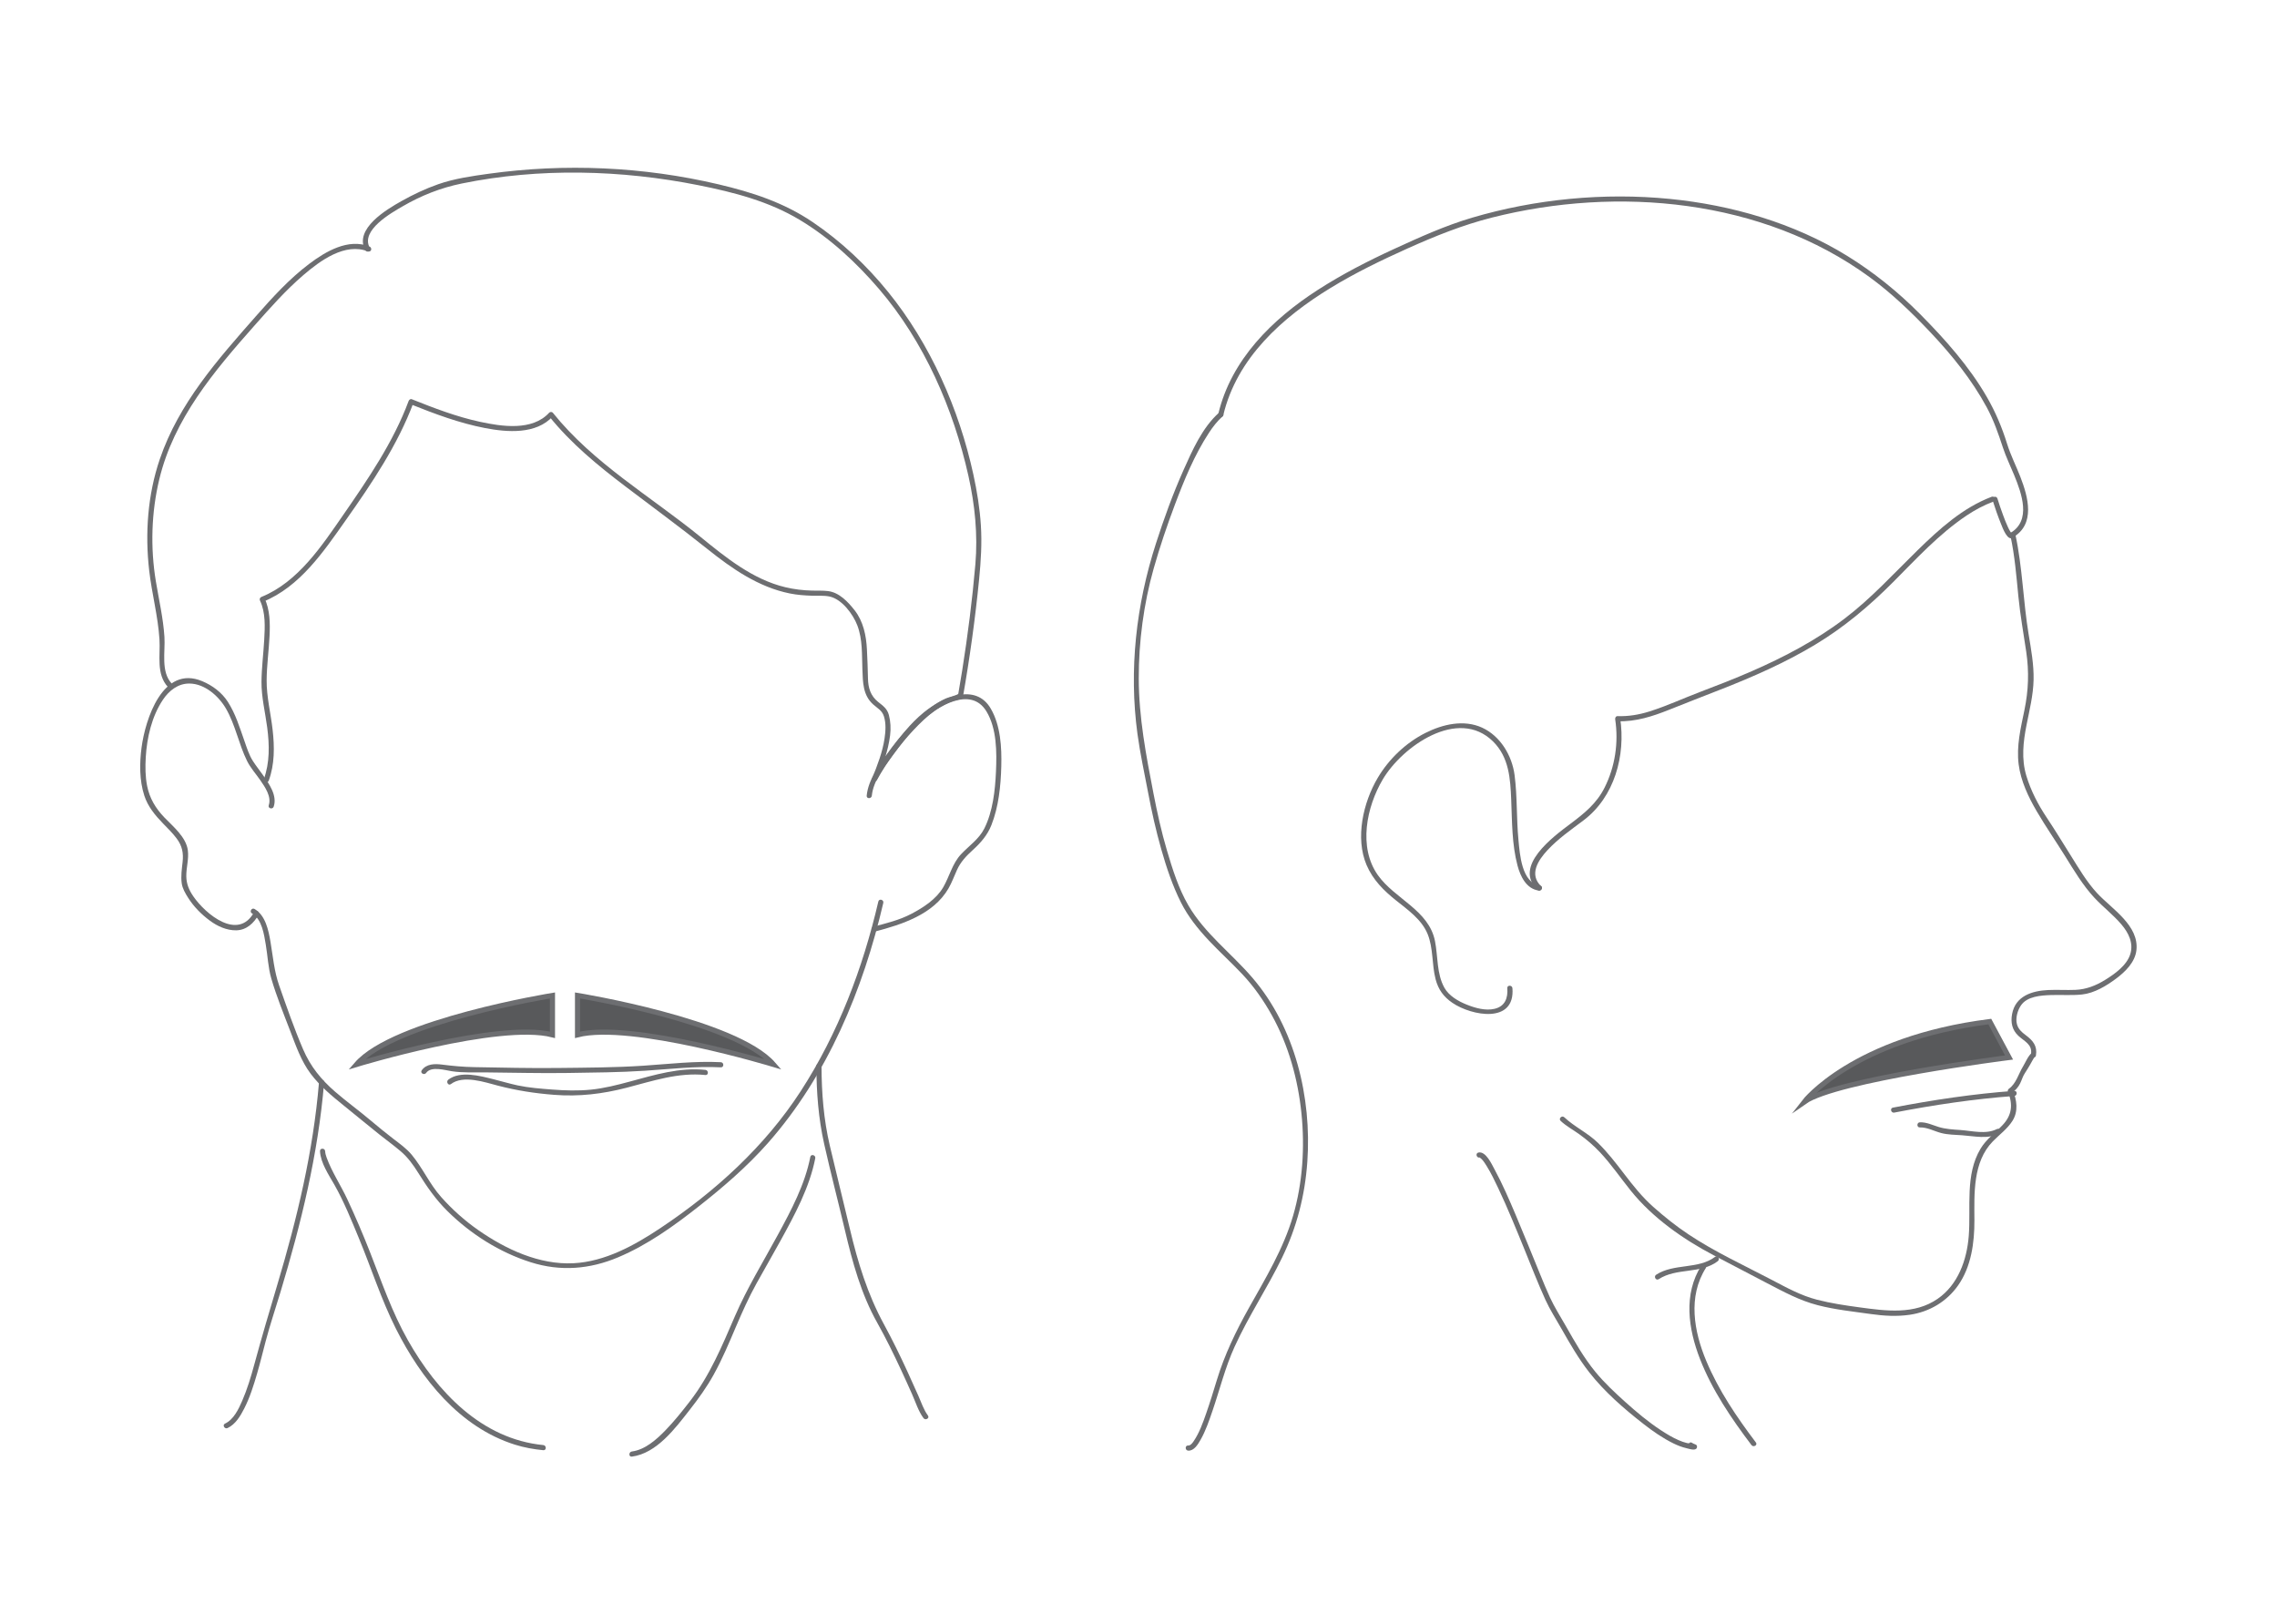 <?xml version="1.0" encoding="utf-8"?>
<!-- Generator: Adobe Illustrator 15.1.0, SVG Export Plug-In . SVG Version: 6.00 Build 0)  -->
<!DOCTYPE svg PUBLIC "-//W3C//DTD SVG 1.1//EN" "http://www.w3.org/Graphics/SVG/1.1/DTD/svg11.dtd">
<svg version="1.1" id="Layer_1" xmlns="http://www.w3.org/2000/svg" xmlns:xlink="http://www.w3.org/1999/xlink" x="0px" y="0px"
	 width="900px" height="642px" viewBox="0 0 900 642" enable-background="new 0 0 900 642" xml:space="preserve">
<g>
	<g>
		<g>
			<g>
				<path fill="#6D6E71" d="M67.849,270.151c-4.354-4.703-2.478-12.55-2.854-18.413c-0.476-7.415-2.189-14.692-3.394-22.005
					c-2.189-13.286-1.79-27.213,1.364-40.308c5.764-23.935,21.668-42.748,37.604-60.728c6.178-6.97,12.327-13.961,19.419-20.033
					c6.56-5.616,16.392-12.899,25.498-9.28c0.09-0.664,0.18-1.328,0.27-1.993c-0.169,0-0.339,0-0.509,0
					c0.292,0.167,0.584,0.335,0.876,0.502c-3.692-6.889,8.597-13.781,13.106-16.391c7.333-4.245,15.002-7.274,23.286-8.969
					c30.683-6.277,63.05-5.429,93.671,0.692c13.93,2.785,27.696,6.337,39.958,13.708c11.924,7.168,22.331,16.828,31.351,27.358
					c17.781,20.758,29.343,47.25,35.279,73.782c2.569,11.48,3.756,23.265,2.745,35.006c-1.208,14.016-2.992,27.981-5.196,41.874
					c-0.488,3.079-1.007,6.153-1.542,9.224c-0.088,0.505-3.966,1.458-4.835,1.842c-4.235,1.866-7.946,4.957-11.301,8.087
					c-7.085,6.609-13.158,14.707-17.795,23.203c0.618,0.261,1.236,0.521,1.854,0.782c2.257-5.652,4.358-11.374,5.116-17.445
					c0.335-2.685,0.205-5.412-0.478-8.03c-0.659-2.527-2.297-3.622-4.254-5.188c-2.97-2.378-3.949-5.533-4.013-9.265
					c-0.066-3.815-0.231-7.665-0.415-11.479c-0.262-5.463-1.439-11.143-4.893-15.52c-2.601-3.296-6.072-7.02-10.49-7.545
					c-2.069-0.247-4.172-0.143-6.251-0.19c-3.59-0.081-7.121-0.502-10.615-1.334c-12.9-3.071-23.574-11.793-33.632-19.972
					c-19.626-15.96-42.276-29.031-58.279-49.001c-0.335-0.419-1.091-0.376-1.435,0c-6.688,7.322-18.759,5.45-27.364,3.589
					c-9.263-2.003-18.162-5.412-26.939-8.923c-0.545-0.219-1.072,0.237-1.248,0.708c-6.026,16.197-15.994,30.776-25.767,44.904
					c-8.511,12.305-17.942,26.657-32.364,32.505c-0.64,0.259-0.91,0.849-0.606,1.49c2.24,4.732,1.94,10.379,1.657,15.473
					c-0.308,5.537-1.03,11.047-1.077,16.597c-0.052,6.069,1.481,12.094,2.261,18.088c0.894,6.861,1.043,13.847-1.345,20.435
					c-0.447,1.233,1.514,1.759,1.956,0.539c2.353-6.489,2.294-13.313,1.526-20.09c-0.742-6.549-2.419-13.022-2.363-19.639
					c0.049-5.809,0.864-11.592,1.148-17.391c0.246-5.037,0.188-10.393-2.01-15.037c-0.202,0.497-0.404,0.994-0.606,1.49
					c14.646-5.938,23.978-19.838,32.751-32.269c10.265-14.545,20.555-29.78,26.797-46.557c-0.416,0.236-0.832,0.473-1.248,0.708
					c9.591,3.838,19.314,7.486,29.489,9.446c8.73,1.681,20.178,2.603,26.788-4.633c-0.478,0-0.957,0-1.435,0
					c8.547,10.667,19.181,19.385,30.016,27.618c10.867,8.257,21.841,16.281,32.501,24.808c9.715,7.771,20.155,15.054,32.562,17.571
					c2.923,0.593,5.905,0.811,8.881,0.906c2.235,0.071,4.553-0.147,6.759,0.292c4.962,0.988,9.389,7.021,11.077,11.426
					c2.114,5.519,1.777,11.598,2.001,17.392c0.199,5.143,0.172,10.203,4.289,13.875c1.752,1.563,3.494,2.353,4.233,4.712
					c0.872,2.781,0.656,5.884,0.236,8.722c-0.801,5.416-2.856,10.619-4.875,15.675c-0.432,1.081,1.313,1.773,1.854,0.782
					c3.907-7.16,8.833-13.789,14.412-19.729c4.98-5.302,11.36-11.19,18.855-12.27c0.314-0.045,0.655-0.401,0.708-0.708
					c2.724-15.5,4.888-31.098,6.435-46.76c0.701-7.103,1.143-14.105,0.687-21.239c-0.433-6.761-1.526-13.479-2.969-20.093
					c-5.638-25.851-16.995-51.557-33.702-72.159c-8.545-10.538-18.565-19.991-29.808-27.603
					c-11.428-7.738-23.912-11.789-37.245-14.927c-29.707-6.991-60.663-8.368-90.881-4.165c-6.67,0.927-13.569,1.906-19.949,4.15
					c-4.999,1.759-9.841,4.052-14.458,6.643c-5.824,3.269-18.863,10.961-14.317,19.443c0.167,0.312,0.529,0.502,0.876,0.502
					c0.169,0,0.339,0,0.509,0c1.218,0,1.284-1.589,0.27-1.993c-8.387-3.334-17.284,1.94-23.819,6.864
					c-7.87,5.93-14.558,13.304-21.046,20.672c-15.15,17.203-30.484,34.454-38.008,56.542c-4.785,14.046-5.881,29.343-4.181,44.034
					c1.052,9.099,3.468,17.975,4.057,27.138c0.411,6.394-1.398,13.739,3.388,18.908C67.305,272.547,68.736,271.109,67.849,270.151
					L67.849,270.151z"/>
			</g>
		</g>
		<g>
			<g>
				<path fill="#6D6E71" d="M344.596,314.491c0.57-5.789,4.764-11.148,8.081-15.688c3.532-4.835,7.142-9.569,11.507-13.692
					c6.25-5.904,19.531-14.101,25.702-3.962c4.14,6.802,4.121,16.189,3.777,23.866c-0.331,7.395-1.235,15.722-4.597,22.438
					c-2.098,4.19-6.065,6.841-9.203,10.171c-3.46,3.674-4.564,8.78-7.048,13.061c-2.724,4.695-7.84,8.002-12.537,10.479
					c-4.709,2.483-9.966,3.757-15.081,5.104c-1.264,0.333-0.728,2.29,0.539,1.957c10.777-2.839,23.179-6.774,29.15-17.066
					c1.349-2.324,2.261-4.901,3.377-7.34c1.457-3.183,3.63-5.479,6.19-7.807c3.188-2.898,5.818-5.881,7.41-9.903
					c2.865-7.238,3.702-15.511,3.905-23.228c0.198-7.522-0.277-16.082-4.13-22.756c-6.059-10.495-19.252-4.416-26.47,1.429
					c-5.469,4.429-9.65,10.046-13.818,15.649c-3.742,5.031-8.148,10.843-8.784,17.289
					C342.439,315.793,344.469,315.781,344.596,314.491L344.596,314.491z"/>
			</g>
		</g>
		<g>
			<g>
				<path fill="#6D6E71" d="M347.168,356.324c-6.129,26.39-15.878,52.099-30.646,74.905c-14.183,21.903-33.931,39.805-55.563,54.216
					c-10.17,6.775-21.789,13.199-34.252,13.842c-13.528,0.697-26.836-5.536-37.675-13.1c-5.393-3.763-10.334-8.194-14.699-13.108
					c-4.527-5.096-7.263-11.421-11.597-16.66c-2.028-2.452-4.795-4.407-7.302-6.336c-3.033-2.333-5.979-4.729-8.897-7.201
					c-4.595-3.892-9.488-7.413-14.042-11.355c-5.563-4.817-9.785-10.013-12.692-16.784c-3.545-8.256-6.496-16.769-9.467-25.242
					c-1.985-5.661-2.43-11.396-3.43-17.277c-0.773-4.546-1.964-10.42-6.289-12.955c-1.131-0.663-2.152,1.091-1.024,1.752
					c3.961,2.321,4.762,8.243,5.459,12.348c0.756,4.444,0.919,9.08,2.19,13.422c2.061,7.043,4.897,13.994,7.522,20.844
					c2.204,5.749,4.296,11.781,8.021,16.745c3.59,4.784,8.251,8.69,12.887,12.417c4.78,3.843,9.491,7.783,14.288,11.603
					c2.769,2.204,5.634,4.282,8.337,6.57c2.926,2.476,5.056,5.453,7.072,8.687c3.449,5.531,6.925,10.532,11.587,15.127
					c9.162,9.029,20.533,16.221,32.813,20.115c11.746,3.725,23.318,2.788,34.582-1.964c11.536-4.867,21.905-12.301,31.695-20.004
					c9.785-7.7,19.26-15.841,27.512-25.19c23.483-26.603,37.613-60.621,45.568-94.875C349.42,355.59,347.464,355.05,347.168,356.324
					L347.168,356.324z"/>
			</g>
		</g>
		<g>
			<g>
				<path fill="#6D6E71" d="M126.083,427.82c-2.281,27.288-8.609,53.625-16.424,79.801c-3.164,10.598-6.289,21.16-9.185,31.83
					c-1.31,4.825-2.757,9.649-4.755,14.239c-1.434,3.295-3.356,7.364-6.78,8.983c-1.182,0.56-0.152,2.309,1.024,1.752
					c3.118-1.475,5.048-4.735,6.556-7.688c2.228-4.359,3.715-9.107,5.082-13.793c1.239-4.249,2.276-8.553,3.406-12.831
					c1.719-6.514,3.892-12.924,5.834-19.373c8.194-27.196,14.899-54.545,17.271-82.921
					C128.221,426.516,126.191,426.526,126.083,427.82L126.083,427.82z"/>
			</g>
		</g>
		<g>
			<g>
				<path fill="#6D6E71" d="M322.688,421.321c0.02,10.412,0.8,20.665,3.074,30.838c2.553,11.419,5.538,22.759,8.217,34.151
					c2.946,12.524,6.39,25.176,12.735,36.465c3.408,6.063,6.467,12.319,9.408,18.62c1.492,3.198,2.938,6.417,4.375,9.64
					c1.391,3.121,2.489,6.723,4.526,9.475c0.769,1.04,2.531,0.029,1.752-1.023c-1.68-2.271-2.603-5.136-3.743-7.711
					c-1.43-3.229-2.878-6.452-4.353-9.662c-2.91-6.334-5.974-12.598-9.307-18.721c-6.48-11.907-10.327-24.479-13.438-37.621
					c-2.603-10.995-5.365-21.954-7.942-32.954c-2.432-10.382-3.256-20.849-3.275-31.496
					C324.715,420.013,322.686,420.013,322.688,421.321L322.688,421.321z"/>
			</g>
		</g>
		<g>
			<g>
				<path fill="#6D6E71" d="M320.284,457.266c-2.141,10.958-7.589,21.142-12.868,30.864c-5.765,10.617-12.066,20.856-16.875,31.963
					c-5.104,11.788-9.93,23.524-17.854,33.762c-3.077,3.976-6.206,7.909-9.714,11.518c-3.534,3.635-8.001,7.638-13.234,8.321
					c-1.278,0.167-1.294,2.198,0,2.029c9.861-1.288,17.18-11.229,22.867-18.483c3.482-4.44,6.721-8.942,9.466-13.889
					c3.392-6.112,6.096-12.588,8.837-19.008c2.491-5.833,5.056-11.563,8.132-17.111c3.084-5.563,6.271-11.067,9.339-16.639
					c5.661-10.28,11.588-21.157,13.859-32.788C322.49,456.527,320.535,455.982,320.284,457.266L320.284,457.266z"/>
			</g>
		</g>
		<g>
			<g>
				<path fill="#6D6E71" d="M126.479,454.999c0.231,4.642,3.481,9.374,5.704,13.292c3.787,6.676,6.714,13.984,9.649,21.064
					c4.95,11.941,8.846,24.273,14.671,35.841c9.957,19.771,25.198,38.954,47.061,45.813c3.633,1.14,7.396,1.811,11.181,2.18
					c1.302,0.127,1.29-1.903,0-2.029c-24.427-2.382-42.048-21.163-53.528-41.44c-6.276-11.086-10.33-22.988-14.966-34.798
					c-2.778-7.076-5.768-14.071-8.991-20.956c-2.583-5.518-6.073-10.722-8.17-16.448c-0.296-0.81-0.538-1.655-0.581-2.518
					C128.443,453.697,126.414,453.69,126.479,454.999L126.479,454.999z"/>
			</g>
		</g>
		<g>
			<g>
				<path fill="#6D6E71" d="M284.91,419.829c-10.253-0.526-20.477,0.718-30.692,1.393c-11.198,0.74-22.504,0.763-33.724,0.893
					c-11.002,0.128-22.022-0.144-33.022-0.337c-4.334-0.077-8.485-0.45-12.768-1.004c-2.894-0.374-6.178-0.329-8.013,2.264
					c-0.758,1.07,1.002,2.082,1.752,1.023c1.948-2.752,7.366-1.086,10.074-0.669c4.487,0.692,9.255,0.438,13.786,0.476
					c10.704,0.087,21.395,0.393,32.101,0.223c10.225-0.162,20.503-0.224,30.709-0.898c9.922-0.655,19.838-1.845,29.797-1.333
					C286.218,421.926,286.211,419.896,284.91,419.829L284.91,419.829z"/>
			</g>
		</g>
		<g>
			<g>
				<path fill="#6D6E71" d="M278.823,422.871c-10.226-1.064-20.125,1.977-29.883,4.615c-5.077,1.373-10.13,2.66-15.375,3.192
					c-5.126,0.521-10.305,0.348-15.432-0.048c-4.461-0.345-9.077-0.692-13.459-1.617c-3.254-0.688-6.447-1.668-9.676-2.464
					c-5.224-1.289-13.028-3.448-17.798,0.182c-1.026,0.781-0.018,2.545,1.024,1.752c4.892-3.723,13.469-0.709,18.738,0.657
					c7.331,1.9,14.503,3.005,22.08,3.59c9.854,0.76,19.083-0.337,28.616-2.804c10.229-2.647,20.447-6.143,31.165-5.026
					C280.124,425.036,280.11,423.006,278.823,422.871L278.823,422.871z"/>
			</g>
		</g>
		<g>
			<g>
				<path fill="#6D6E71" d="M108.182,318.819c1.497-4.415-1.884-9.115-4.284-12.527c-1.297-1.844-2.716-3.604-3.935-5.501
					c-1.56-2.429-2.455-5.389-3.407-8.092c-1.846-5.238-3.48-10.633-6.519-15.335c-2.408-3.727-6.078-6.448-10.139-8.145
					c-15.557-6.5-22.468,15.062-23.944,26.231c-0.824,6.23-0.869,13,1.093,19.035c1.408,4.332,4.279,7.78,7.402,10.997
					c1.868,1.924,3.786,3.794,5.396,5.947c2.181,2.916,2.721,5.72,2.332,9.283c-0.31,2.846-0.734,5.542-0.349,8.405
					c0.274,2.032,1.411,3.942,2.48,5.649c2.222,3.544,5.232,6.59,8.579,9.073c3.023,2.244,6.713,3.944,10.538,3.865
					c3.995-0.082,6.958-2.851,8.774-6.182c0.627-1.148-1.125-2.173-1.752-1.023c-6.275,11.504-19.179,0.884-24.076-6.282
					c-1.667-2.438-2.688-4.846-2.734-7.849c-0.053-3.45,1.056-6.782,0.615-10.247c-0.673-5.289-5.891-9.479-9.339-13.082
					c-3.419-3.573-5.791-7.535-6.757-12.386c-0.738-3.707-0.767-7.561-0.545-11.32c0.463-7.843,2.385-16.197,6.809-22.795
					c2.397-3.576,5.974-6.401,10.436-6.371c6.08,0.041,11.591,4.956,14.453,9.893c3.745,6.458,5.043,14.019,8.335,20.691
					c1.36,2.755,3.517,5.125,5.253,7.645c1.852,2.688,4.485,6.471,3.328,9.884C105.804,319.523,107.764,320.052,108.182,318.819
					L108.182,318.819z"/>
			</g>
		</g>
	</g>
	<g>
		<g>
			<g>
				<path fill="#6D6E71" d="M483.51,164.108c5.395-22.664,23.312-38.638,42.467-50.336c9.729-5.941,20.017-10.923,30.405-15.586
					c10.879-4.882,21.772-9.271,33.358-12.197c49.656-12.542,106.829-7.334,149.029,23.393c8.868,6.458,16.736,14.014,24.253,21.973
					c8.487,8.988,16.334,18.7,22.234,29.603c2.767,5.111,4.598,10.426,6.402,15.919c1.235,3.757,3.003,7.345,4.494,11.003
					c2.894,7.101,6.868,17.882-1.55,22.764c-1.131,0.656-0.11,2.41,1.023,1.752c8.972-5.203,6.021-15.959,2.947-23.889
					c-1.69-4.358-3.843-8.559-5.232-13.029c-2.028-6.523-4.601-12.638-8.021-18.565c-7.012-12.152-16.55-22.844-26.387-32.767
					c-8.697-8.774-18.372-16.577-28.892-23.062c-20.991-12.941-45.602-20.052-70.04-22.467c-25.99-2.569-53.143,0.034-78.184,7.435
					c-10.594,3.131-20.694,7.71-30.715,12.313c-10.399,4.777-20.611,10.014-30.238,16.219
					c-17.993,11.596-34.207,27.536-39.313,48.985C481.25,164.841,483.207,165.381,483.51,164.108L483.51,164.108z"/>
			</g>
		</g>
		<g>
			<g>
				<path fill="#6D6E71" d="M481.813,163.122c-6.583,5.867-10.528,14.84-14.049,22.727c-4.207,9.424-7.713,19.168-10.879,28.986
					c-7.828,24.277-10.731,49.894-7.298,75.233c1.053,7.769,2.733,15.397,4.188,23.093c1.439,7.615,3.132,15.182,5.257,22.636
					c2.031,7.121,4.432,14.305,7.765,20.932c2.799,5.564,6.74,10.462,10.984,14.98c4.279,4.555,8.928,8.747,13.212,13.299
					c4.631,4.919,8.478,10.433,11.751,16.333c6.582,11.864,10.283,25.232,11.659,38.686c1.373,13.42,0.489,27.469-3.288,40.446
					c-3.8,13.055-10.896,24.736-17.493,36.51c-5.128,9.151-9.584,18.412-12.646,28.445c-1.354,4.437-2.706,8.873-4.239,13.252
					c-1.309,3.739-2.688,7.636-4.928,10.938c-0.468,0.69-1.232,1.77-2.177,1.709c-1.308-0.083-1.299,1.946,0,2.029
					c2.356,0.149,3.92-2.561,4.907-4.299c2.028-3.572,3.384-7.57,4.709-11.442c2.902-8.482,5.008-17.155,8.736-25.336
					c5.51-12.089,12.922-23.187,18.726-35.126c5.849-12.033,9.09-24.638,10.02-37.97c1.774-25.448-4.843-53.058-21.702-72.726
					c-8.332-9.721-18.791-17.415-25.325-28.626c-3.883-6.661-6.272-14.321-8.453-21.679c-2.203-7.432-3.869-15.016-5.344-22.621
					c-2.924-15.08-5.771-29.936-5.804-45.363c-0.031-14.505,1.942-29.485,5.893-43.451c2.42-8.55,5.28-16.99,8.408-25.305
					c3.674-9.767,7.738-19.653,13.482-28.41c1.535-2.341,3.266-4.58,5.362-6.447C484.228,163.684,482.787,162.254,481.813,163.122
					L481.813,163.122z"/>
			</g>
		</g>
		<g>
			<g>
				<path fill="#6D6E71" d="M787.544,197.588c1.014,3.234,2.131,6.445,3.409,9.584c0.469,1.151,2.672,7.406,4.88,5.065
					c0.896-0.951-0.536-2.388-1.436-1.435c0.521-0.552,0.826,0.264,0.234-0.632c-0.379-0.573-0.674-1.205-0.969-1.823
					c-0.737-1.544-1.338-3.155-1.932-4.758c-0.8-2.16-1.542-4.344-2.23-6.542C789.11,195.805,787.151,196.336,787.544,197.588
					L787.544,197.588z"/>
			</g>
		</g>
		<g>
			<g>
				<path fill="#6D6E71" d="M787.238,196.34c-11.433,4.32-20.742,12.777-29.355,21.193c-9.426,9.212-18.261,18.957-28.788,26.962
					c-11.246,8.551-23.814,15.158-36.726,20.803c-6.678,2.92-13.477,5.558-20.29,8.142c-6.735,2.554-13.315,5.618-20.193,7.775
					c-4.057,1.272-8.237,1.974-12.493,1.827c-0.721-0.025-1.072,0.663-0.979,1.284c1.383,9.134-0.028,18.682-4.18,26.946
					c-3.192,6.356-8.026,10.192-13.528,14.327c-6.768,5.087-22.788,16.82-12.974,26.131c0.949,0.899,2.386-0.533,1.436-1.436
					c-4.896-4.644-1.255-10.248,2.49-14.281c4.182-4.502,9.286-8.054,14.177-11.726c12.313-9.245,16.776-25.694,14.536-40.501
					c-0.326,0.428-0.652,0.856-0.979,1.284c7.138,0.246,13.873-1.956,20.423-4.574c6.657-2.661,13.328-5.263,20.007-7.869
					c12.912-5.039,25.637-10.628,37.54-17.769c11.428-6.855,21.476-15.325,30.859-24.737c9.235-9.263,18.196-19.083,29.137-26.391
					c3.264-2.181,6.745-4.045,10.419-5.434C788.989,197.839,788.465,195.876,787.238,196.34L787.238,196.34z"/>
			</g>
		</g>
		<g>
			<g>
				<path fill="#6D6E71" d="M608.72,350.034c-7.299-1.019-8.006-12.479-8.541-18.047c-0.818-8.521-0.426-17.148-1.531-25.641
					c-1.001-7.686-5.592-15.406-12.79-18.725c-7.239-3.338-15.599-1.373-22.407,2.048c-7.769,3.903-14.488,10.325-18.905,17.792
					c-5.734,9.693-8.964,23.75-4.396,34.446c2.486,5.82,6.727,10.05,11.596,13.946c4.673,3.739,10.179,7.564,12.526,13.304
					c2.289,5.598,1.642,12.04,3.153,17.855c1.07,4.112,3.19,7.005,6.646,9.356c7.672,5.222,24.856,8.364,23.727-5.79
					c-0.104-1.295-2.134-1.305-2.029,0c0.313,3.93-0.938,7.19-5.023,8.151c-3.634,0.855-7.712-0.33-11.072-1.677
					c-3.305-1.324-6.979-3.449-8.763-6.641c-3.096-5.537-2.522-12.402-3.721-18.457c-2.428-12.271-15.942-16.658-22.591-26.083
					c-7.773-11.021-4.485-26.934,1.962-37.833c7.692-13.001,29.729-28.597,43.548-15.007c6.377,6.271,6.867,14.755,7.21,23.107
					c0.355,8.644,0.253,17.593,2.501,26.011c1.141,4.27,3.489,9.161,8.361,9.841C609.46,352.169,610.011,350.215,608.72,350.034
					L608.72,350.034z"/>
			</g>
		</g>
		<g>
			<g>
				<path fill="#6D6E71" d="M794.646,211.79c1.708,7.89,2.344,15.933,3.131,23.952c0.721,7.342,2.032,14.565,3.105,21.858
					c1.16,7.884,0.899,15.228-0.706,23.029c-1.456,7.073-3.229,14.252-2.284,21.52c0.855,6.583,3.827,12.834,7.141,18.508
					c3.522,6.033,7.551,11.824,11.239,17.766c3.484,5.613,7.021,11.532,11.536,16.395c3.417,3.68,7.438,6.722,10.7,10.563
					c2.79,3.285,4.838,7.33,3.522,11.675c-1.374,4.536-6.224,7.938-10.036,10.289c-3.594,2.216-7.412,3.716-11.646,3.896
					c-3.588,0.153-7.181-0.098-10.771,0.066c-6.443,0.294-12.965,2.38-14.284,9.481c-0.615,3.311-0.015,6.281,2.482,8.612
					c2.385,2.226,5.634,3.409,4.985,7.285c0.618-0.081,1.236-0.162,1.854-0.242c-0.007-0.009-0.013-0.018-0.019-0.025
					c-0.298-0.397-0.914-0.729-1.389-0.364c-1.582,1.216-2.564,3.774-3.581,5.443c-1.773,2.907-2.716,6.757-5.53,8.784
					c-0.34,0.245-0.646,0.702-0.467,1.146c2.069,5.114,1.667,9.343-2.183,13.356c-2.942,3.068-6.388,5.525-8.612,9.231
					c-6.188,10.305-3.773,23.097-4.668,34.475c-0.747,9.493-4.202,19.274-12.314,24.877c-9.174,6.336-20.378,4.776-30.736,3.378
					c-5.688-0.769-11.362-1.603-16.926-3.038c-6.449-1.663-12.025-4.782-17.879-7.845c-11.051-5.781-22.52-11.062-32.921-17.982
					c-4.91-3.268-9.522-6.957-13.93-10.869c-4.425-3.928-8.016-8.468-11.596-13.156c-3.226-4.225-6.474-8.429-10.278-12.155
					c-4.027-3.944-9.227-6.288-13.29-10.099c-0.954-0.894-2.392,0.538-1.436,1.436c2.207,2.068,4.867,3.475,7.308,5.231
					c2.971,2.14,5.666,4.438,8.178,7.106c4.49,4.769,8.189,10.225,12.293,15.316c8.605,10.678,20.69,19.158,32.764,25.484
					c7.009,3.672,14.012,7.353,21.035,10.998c6.609,3.43,12.787,6.833,20.05,8.707c6.899,1.78,14.029,2.509,21.068,3.505
					c5.107,0.722,10.136,1.022,15.262,0.281c7.772-1.125,14.625-5.184,19.142-11.615c5.18-7.377,6.477-16.896,6.439-25.689
					c-0.046-10.61-0.676-23.076,7.289-31.243c2.615-2.682,5.703-4.881,7.742-8.08c2.4-3.766,1.747-8.218,0.156-12.149
					c-0.155,0.382-0.312,0.764-0.467,1.146c1.454-1.047,2.541-2.19,3.347-3.8c0.681-1.358,1.051-2.846,1.906-4.107
					c0.719-1.061,1.356-2.181,2.021-3.275c0.469-0.772,1.422-2.725,1.839-3.045c-0.463-0.121-0.926-0.242-1.388-0.364
					c0.006,0.009,0.012,0.018,0.019,0.025c0.459,0.612,1.691,0.729,1.854-0.242c0.639-3.818-1.173-5.959-4.081-8.12
					c-1.571-1.167-2.918-2.376-3.431-4.334c-0.623-2.387,0.247-5.416,1.596-7.399c2.452-3.604,7.931-3.94,11.837-4.078
					c4.11-0.146,8.224,0.212,12.322-0.228c4.887-0.524,9.691-3.457,13.532-6.335c3.573-2.677,7.391-6.43,7.937-11.104
					c1.152-9.859-9.729-16.365-15.521-22.603c-4.073-4.387-7.253-9.821-10.418-14.874c-3.156-5.038-6.239-10.106-9.54-15.052
					c-3.386-5.073-6.229-10.565-8.004-16.411c-2.033-6.695-1.262-13.455,0.072-20.203c1.168-5.905,2.642-11.74,2.773-17.79
					c0.131-6.011-0.978-12.044-1.957-17.951c-2.172-13.1-2.424-26.503-5.234-39.492C796.325,209.972,794.37,210.515,794.646,211.79
					L794.646,211.79z"/>
			</g>
		</g>
		<g>
			<g>
				<path fill="#6D6E71" d="M748.719,439.746c15.662-3.017,31.5-5.396,47.413-6.56c1.297-0.095,1.306-2.125,0-2.029
					c-16.092,1.177-32.116,3.582-47.952,6.632C746.896,438.037,747.44,439.992,748.719,439.746L748.719,439.746z"/>
			</g>
		</g>
		<g>
			<g>
				<path fill="#6D6E71" d="M655.628,505.585c7.007-4.581,16.643-1.974,23.334-7.103c1.023-0.784,0.015-2.548-1.023-1.752
					c-6.625,5.077-16.319,2.516-23.334,7.103C653.514,504.546,654.529,506.304,655.628,505.585L655.628,505.585z"/>
			</g>
		</g>
		<g>
			<g>
				<path fill="#6D6E71" d="M672.502,500.138c-7.221,11.38-5.219,25.066-0.561,37.017c4.811,12.344,12.392,23.494,20.342,34.007
					c0.778,1.03,2.542,0.021,1.752-1.023c-7.575-10.018-14.717-20.563-19.597-32.188c-4.912-11.699-7.362-25.477-0.185-36.788
					C674.957,500.053,673.201,499.036,672.502,500.138L672.502,500.138z"/>
			</g>
		</g>
		<g>
			<g>
				<path fill="#6D6E71" d="M584.879,457.499c-0.05,0.012,0.492,0.364,0.811,0.695c0.754,0.784,1.34,1.733,1.912,2.652
					c1.724,2.767,3.145,5.729,4.538,8.672c3.78,7.986,7.106,16.188,10.442,24.367c2.704,6.632,5.288,13.333,8.256,19.854
					c1.795,3.945,4.178,7.626,6.313,11.392c3.362,5.932,6.793,11.886,11.003,17.267c6.004,7.675,13.708,14.38,21.37,20.355
					c3.738,2.915,7.659,5.657,11.923,7.752c1.671,0.82,3.422,1.491,5.235,1.915c0.929,0.218,3.016,0.949,3.801,0.148
					c0.425-0.433,0.401-1.313-0.205-1.594c-0.494-0.229-1.018-0.368-1.461-0.694c-1.056-0.776-2.066,0.985-1.023,1.752
					c0.447,0.329,0.964,0.464,1.461,0.694c-0.069-0.531-0.138-1.062-0.206-1.593c0.529-0.539-1.684-0.637-2.295-0.779
					c-1.109-0.26-2.189-0.674-3.234-1.119c-2.496-1.066-4.835-2.503-7.1-3.987c-4.998-3.276-9.6-7.156-14.038-11.146
					c-4.129-3.711-8.244-7.559-11.771-11.851c-4.572-5.562-8.161-11.905-11.707-18.145c-2.14-3.766-4.504-7.452-6.313-11.393
					c-1.322-2.88-2.519-5.818-3.723-8.749c-3.274-7.965-6.467-15.963-9.831-23.891c-2.57-6.055-5.183-12.133-8.33-17.914
					c-1.031-1.895-3.434-7.303-6.366-6.62C583.065,455.839,583.606,457.795,584.879,457.499L584.879,457.499z"/>
			</g>
		</g>
		<g>
			<g>
				<path fill="#6D6E71" d="M758.85,445.614c2.868-0.104,5.722,1.518,8.467,2.223c2.634,0.677,5.445,0.677,8.141,0.865
					c4.947,0.347,10.186,1.659,14.846-0.689c1.169-0.589,0.142-2.339-1.023-1.752c-4.375,2.204-9.813,0.693-14.453,0.368
					c-2.903-0.203-5.751-0.337-8.554-1.194c-2.44-0.747-4.82-1.944-7.423-1.85C757.545,443.633,757.541,445.662,758.85,445.614
					L758.85,445.614z"/>
			</g>
		</g>
	</g>
	<path fill="#58595B" stroke="#6D6E71" stroke-width="2.029" stroke-miterlimit="10" d="M218.363,393.452
		c0,0-62.642,10.128-77.438,27.256c0,0,56.134-17.111,77.438-11.703V393.452z"/>
	<path fill="#58595B" stroke="#6D6E71" stroke-width="2.029" stroke-miterlimit="10" d="M228.269,393.452
		c0,0,62.637,10.128,77.438,27.256c0,0-56.134-17.111-77.438-11.703V393.452z"/>
	<path fill="#58595B" stroke="#6D6E71" stroke-width="2.029" stroke-miterlimit="10" d="M786.478,403.767l7.608,14.203
		c0,0-68.225,8.623-80.905,17.499C713.181,435.469,732.456,410.614,786.478,403.767z"/>
</g>
</svg>
